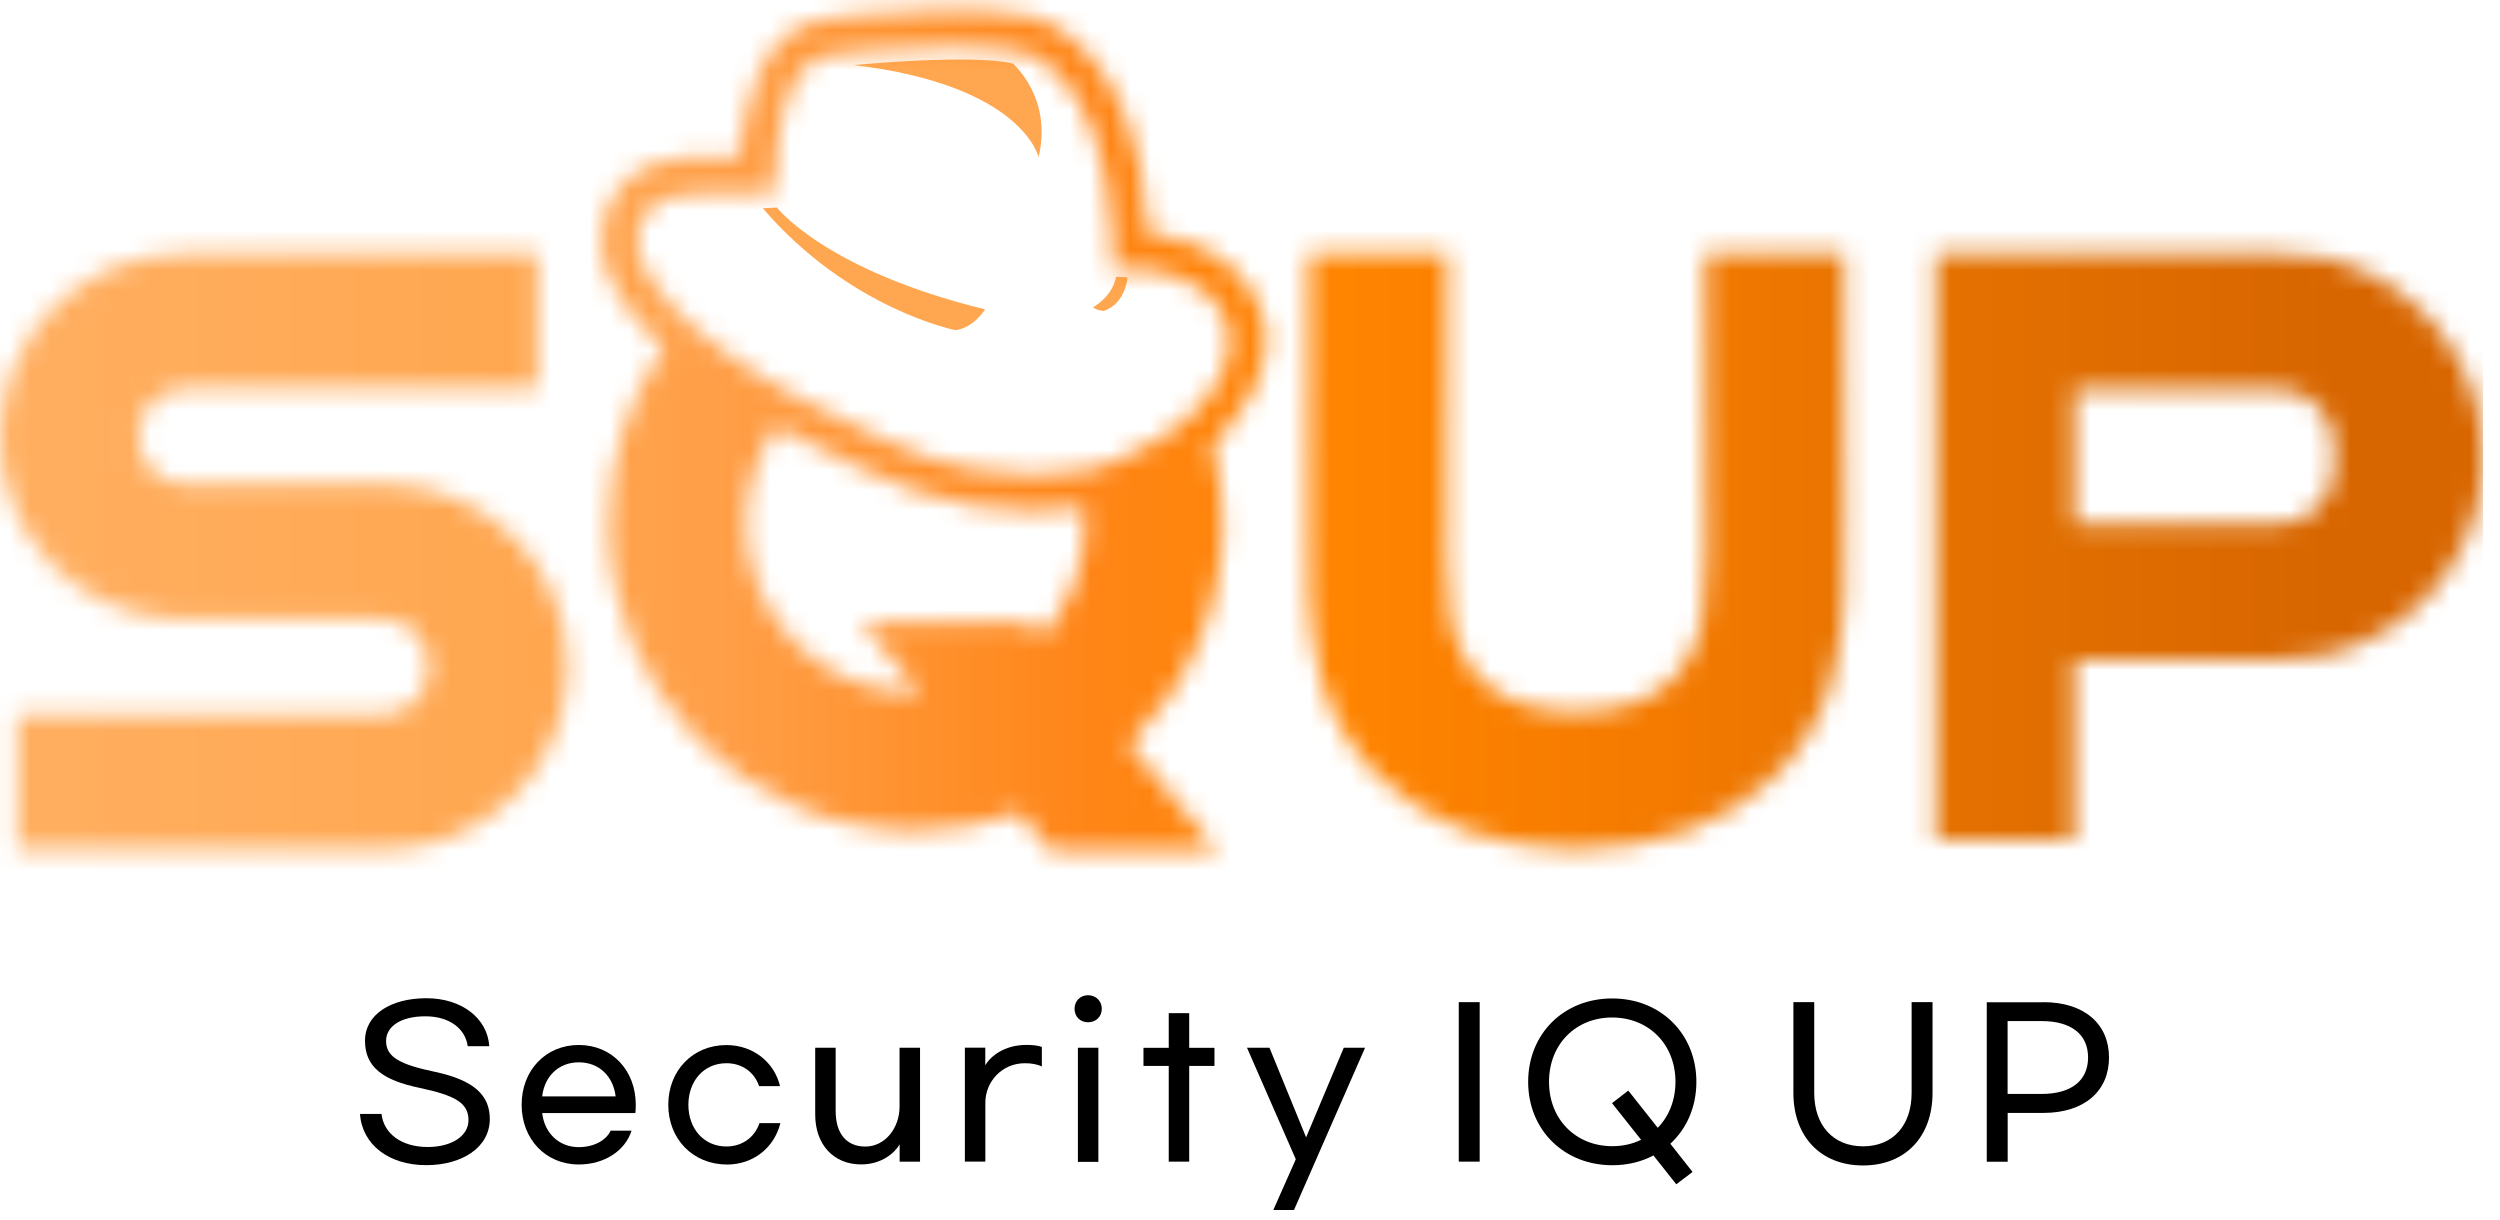 <svg width="125" height="61" viewBox="0 0 125 61" fill="none" xmlns="http://www.w3.org/2000/svg">
<path d="M24.46 52.309H23.384C23.276 51.465 22.51 50.815 21.266 50.815C20.021 50.815 19.304 51.334 19.304 52.048C19.304 52.874 20.04 53.232 21.744 53.591C23.706 54.01 24.49 54.764 24.49 55.949C24.49 57.383 23.085 58.258 21.314 58.258C19.453 58.258 18.108 57.242 18 55.698H19.076C19.184 56.662 20.051 57.35 21.385 57.35C22.581 57.35 23.425 56.801 23.425 56.005C23.425 55.119 22.7 54.761 20.967 54.391C19.166 54.013 18.25 53.367 18.25 52.04C18.25 50.714 19.554 49.911 21.318 49.911C23.082 49.911 24.363 50.904 24.464 52.298L24.46 52.309Z" fill="black"/>
<path d="M26.082 55.235C26.082 53.524 27.278 52.249 28.94 52.249C30.603 52.249 31.788 53.524 31.788 55.235C31.788 55.366 31.788 55.515 31.769 55.653H27.11C27.218 56.629 27.924 57.357 28.94 57.357C29.718 57.357 30.323 56.998 30.532 56.532H31.578C31.268 57.518 30.244 58.224 28.94 58.224C27.278 58.224 26.082 56.95 26.082 55.239V55.235ZM28.94 53.116C27.917 53.116 27.218 53.834 27.11 54.82H30.782C30.663 53.826 29.968 53.116 28.94 53.116Z" fill="black"/>
<path d="M36.34 58.224C34.647 58.224 33.414 56.95 33.414 55.239C33.414 53.528 34.64 52.253 36.321 52.253C37.666 52.253 38.72 53.12 39 54.305H37.954C37.726 53.628 37.128 53.161 36.321 53.161C35.185 53.161 34.419 54.058 34.419 55.243C34.419 56.427 35.185 57.324 36.321 57.324C37.128 57.324 37.745 56.846 37.972 56.158H39.019C38.709 57.391 37.666 58.228 36.34 58.228V58.224Z" fill="black"/>
<path d="M44.982 58.083V57.216C44.743 57.634 44.096 58.221 43.05 58.221C41.705 58.221 40.76 57.257 40.76 55.721V52.388H41.783V55.545C41.783 56.7 42.34 57.328 43.267 57.328C44.261 57.328 44.978 56.394 44.978 55.336V52.388H46.002V58.083H44.978H44.982Z" fill="black"/>
<path d="M49.264 52.388V53.262C49.514 52.833 50.198 52.246 51.316 52.246C51.663 52.246 51.895 52.276 52.093 52.347V53.322C51.872 53.221 51.596 53.161 51.248 53.161C50.083 53.161 49.268 54.096 49.268 55.131V58.079H48.244V52.384H49.268L49.264 52.388Z" fill="black"/>
<path d="M55.09 50.438C55.09 50.826 54.803 51.114 54.403 51.114C54.003 51.114 53.727 50.826 53.727 50.438C53.727 50.049 54.014 49.761 54.403 49.761C54.791 49.761 55.09 50.049 55.09 50.438ZM53.895 58.093V52.388H54.919V58.093H53.895Z" fill="black"/>
<path d="M60.723 53.296H59.461V58.082H58.437V53.296H57.174V52.391H58.437V50.658H59.461V52.391H60.723V53.296Z" fill="black"/>
<path d="M68.253 52.388L64.7 60.5H63.665L64.79 57.963L62.35 52.388H63.474L65.305 56.868L67.188 52.388H68.253Z" fill="black"/>
<path d="M73.984 58.082H72.938V50.108H73.984V58.082Z" fill="black"/>
<path d="M83.515 57.185L84.628 58.598L83.814 59.214L82.671 57.772C82.073 58.09 81.378 58.262 80.619 58.262C78.202 58.262 76.408 56.498 76.408 54.092C76.408 51.685 78.191 49.922 80.608 49.922C83.025 49.922 84.819 51.685 84.819 54.092C84.819 55.355 84.329 56.442 83.515 57.189V57.185ZM82.054 56.987L80.6 55.157L81.415 54.529L82.887 56.39C83.444 55.822 83.773 55.015 83.773 54.092C83.773 52.209 82.428 50.875 80.608 50.875C78.788 50.875 77.451 52.209 77.451 54.092C77.451 55.975 78.796 57.309 80.615 57.309C81.142 57.309 81.621 57.2 82.05 56.991L82.054 56.987Z" fill="black"/>
<path d="M90.712 50.108V54.648C90.712 56.251 91.639 57.316 93.152 57.316C94.665 57.316 95.581 56.251 95.581 54.648V50.108H96.627V54.648C96.627 56.838 95.263 58.273 93.152 58.273C91.041 58.273 89.67 56.838 89.67 54.648V50.108H90.716H90.712Z" fill="black"/>
<path d="M102.166 50.108C104.236 50.108 105.451 51.214 105.451 52.877C105.451 54.54 104.236 55.646 102.166 55.646H100.384V58.086H99.338V50.112H102.166V50.108ZM104.404 52.877C104.404 51.693 103.53 51.054 102.084 51.054H100.38V54.697H102.084C103.526 54.697 104.404 54.058 104.404 52.873V52.877Z" fill="black"/>
<mask id="mask0_3515_7752" style="mask-type:luminance" maskUnits="userSpaceOnUse" x="0" y="12" width="29" height="31">
<path d="M19.261 24.212H9.214C7.955 24.2 6.939 23.177 6.939 21.914V21.727C6.939 20.456 7.966 19.429 9.236 19.429H26.865V12.696H9.124C4.084 12.7 0 16.784 0 21.824C0 26.864 3.908 30.765 8.792 30.941V30.948H19.168C20.427 30.959 21.443 31.983 21.443 33.246V33.433C21.443 34.703 20.416 35.731 19.145 35.731H0.856V42.464H19.258C24.298 42.464 28.382 38.38 28.382 33.34C28.382 28.299 24.298 24.215 19.258 24.215L19.261 24.212Z" fill="white"/>
</mask>
<g mask="url(#mask0_3515_7752)">
<path d="M124.154 -0.513H-0.184V44.25H124.154V-0.513Z" fill="url(#paint0_linear_3515_7752)"/>
</g>
<mask id="mask1_3515_7752" style="mask-type:luminance" maskUnits="userSpaceOnUse" x="65" y="12" width="28" height="31">
<path d="M92.235 25.411L92.205 12.64H92.119C90.445 12.684 88.737 12.673 87.086 12.662C86.51 12.658 85.935 12.655 85.36 12.651H85.278L85.304 25.979C85.304 25.979 85.39 29.592 85.109 31.008C84.952 31.811 84.579 32.962 83.693 33.889C82.64 34.987 81.13 35.54 79.079 35.574C78.993 35.574 78.911 35.574 78.825 35.574C78.743 35.574 78.656 35.574 78.571 35.574C76.519 35.54 75.01 34.991 73.956 33.889C73.071 32.962 72.697 31.811 72.54 31.008C72.26 29.592 72.346 25.979 72.346 25.979L72.372 12.651H72.29C71.714 12.651 71.139 12.658 70.563 12.662C68.912 12.673 67.204 12.684 65.53 12.643H65.445L65.415 25.415C65.362 28.34 65.314 31.363 66.076 34.061C66.569 35.798 67.552 37.465 68.852 38.754C71.303 41.19 74.659 42.434 78.825 42.46C82.991 42.434 86.342 41.186 88.797 38.754C90.094 37.465 91.08 35.798 91.573 34.061C92.336 31.359 92.283 28.336 92.235 25.415V25.411Z" fill="white"/>
</mask>
<g mask="url(#mask1_3515_7752)">
<path d="M124.154 -0.513H-0.184V44.25H124.154V-0.513Z" fill="url(#paint1_linear_3515_7752)"/>
</g>
<path d="M38.852 10.376L38.139 10.413C42.469 15.457 47.767 16.507 47.767 16.507C48.679 16.41 49.255 15.468 49.255 15.468C41.273 13.518 38.845 10.376 38.845 10.376H38.856H38.852Z" fill="#FFA750"/>
<path d="M54.65 15.36C54.826 15.528 55.2 15.547 55.2 15.547C56.287 15.165 56.377 13.873 56.377 13.873C56.123 13.843 55.809 13.843 55.809 13.843C55.592 14.87 54.654 15.36 54.654 15.36H54.65Z" fill="#FFA750"/>
<path d="M50.635 3.175C48.55 2.686 42.684 3.253 42.684 3.253C51.147 4.262 51.928 7.857 51.928 7.857C52.641 4.868 50.635 3.175 50.635 3.175Z" fill="#FFA750"/>
<mask id="mask2_3515_7752" style="mask-type:luminance" maskUnits="userSpaceOnUse" x="96" y="12" width="29" height="30">
<path d="M116.544 12.968C116.417 12.938 116.29 12.905 116.162 12.882C115.374 12.729 114.44 12.673 113.48 12.654C113.356 12.654 113.237 12.647 113.114 12.647H96.789V41.993L103.716 41.986V33.022H113.117C113.278 33.022 113.435 33.014 113.592 33.011C114.504 32.992 115.385 32.932 116.136 32.79C120.422 31.863 123.706 28.243 124.121 23.785C124.136 23.382 124.151 22.855 124.158 22.534C124.028 17.927 120.837 14.085 116.547 12.968H116.544ZM116.704 22.313V23.404C116.704 24.947 115.453 26.199 113.909 26.199H103.713V19.459H113.906C115.449 19.459 116.701 20.71 116.701 22.253V22.313H116.704Z" fill="white"/>
</mask>
<g mask="url(#mask2_3515_7752)">
<path d="M124.154 -0.513H-0.184V44.25H124.154V-0.513Z" fill="url(#paint2_linear_3515_7752)"/>
</g>
<mask id="mask3_3515_7752" style="mask-type:luminance" maskUnits="userSpaceOnUse" x="30" y="0" width="34" height="43">
<path d="M63.327 16.705C62.818 13.148 59.672 11.896 57.401 11.649C56.96 2.095 51.777 0.862 51.553 0.814H51.516C50.331 0.597 48.93 0.5 47.372 0.5C44.177 0.5 41.349 0.922 41.154 0.952C37.795 1.423 37.119 5.869 36.981 7.82C35.942 7.838 34.317 7.887 34.07 7.887H34.01C32.845 7.995 32.071 8.406 31.582 8.78C31.268 9.027 31.074 9.251 30.995 9.367C29.557 11.07 30.222 13.238 30.252 13.335V13.365C30.573 14.235 31.092 15.11 31.817 15.98C32.243 16.451 32.706 16.918 33.196 17.374C31.447 19.87 30.416 22.904 30.416 26.18C30.416 34.662 37.291 41.537 45.773 41.537C47.592 41.537 49.326 41.205 50.948 40.626L52.532 42.539H60.868L56.451 37.207C59.332 34.416 61.133 30.511 61.133 26.18C61.133 24.828 60.958 23.516 60.629 22.265C60.898 22.007 61.148 21.734 61.372 21.447C63.457 19.115 63.33 16.892 63.312 16.742L63.33 16.753V16.705H63.327ZM33.977 18.065C33.977 18.065 33.984 18.073 33.988 18.073C33.988 18.073 33.98 18.065 33.977 18.065ZM52.039 31.879L51.448 31.165H43.112L45.997 34.644C45.922 34.644 45.851 34.655 45.78 34.655C41.098 34.655 37.302 30.858 37.302 26.177C37.302 24.376 37.866 22.706 38.823 21.334C38.823 21.334 38.823 21.334 38.819 21.334C38.898 21.375 38.976 21.417 39.051 21.458C39.062 21.458 39.069 21.469 39.081 21.476C41.872 23.005 44.458 24.055 45.485 24.443C45.75 24.551 45.926 24.611 45.945 24.619H45.963C47.764 25.228 49.666 25.53 51.613 25.53C52.476 25.53 53.208 25.471 53.799 25.392C53.937 25.37 54.071 25.336 54.21 25.31C54.239 25.594 54.254 25.885 54.254 26.177C54.254 28.374 53.41 30.369 52.039 31.875V31.879ZM61.234 18.379L61.223 18.36C61.133 18.584 61.017 18.838 60.872 19.104C60.782 19.261 60.666 19.436 60.539 19.604C60.345 19.877 60.128 20.154 59.844 20.449C59.59 20.714 59.287 20.998 58.932 21.271C58.648 21.495 58.323 21.712 57.972 21.936C57.464 22.25 56.874 22.564 56.201 22.866C55.887 23.005 55.544 23.139 55.192 23.27C55.084 23.307 54.968 23.36 54.849 23.397C54.77 23.416 54.535 23.475 54.172 23.535C53.604 23.632 52.711 23.741 51.628 23.741C50.608 23.741 49.599 23.643 48.62 23.457C47.914 23.33 47.23 23.162 46.554 22.937C46.542 22.937 46.516 22.926 46.475 22.907C45.945 22.713 43.026 21.596 39.914 19.888C39.286 19.545 38.7 19.201 38.143 18.861C37.84 18.674 37.545 18.487 37.261 18.293C36.959 18.099 36.675 17.893 36.391 17.695C35.89 17.344 35.43 16.989 35.019 16.638C34.735 16.402 34.47 16.167 34.227 15.931C33.954 15.677 33.708 15.412 33.472 15.158C32.759 14.355 32.247 13.57 31.974 12.808C31.937 12.67 31.63 11.425 32.396 10.543L32.426 10.525L32.464 10.465C32.501 10.416 32.699 10.192 33.11 9.994C33.364 9.867 33.708 9.759 34.156 9.722C35.557 9.684 37.672 9.632 37.859 9.632H38.771V8.72C38.771 8.66 38.8 3.116 41.416 2.764H41.427C41.427 2.764 44.278 2.335 47.383 2.335C48.833 2.335 50.114 2.424 51.194 2.607C51.303 2.637 52.24 2.932 53.212 4.068C54.221 5.245 55.416 7.528 55.611 11.788C55.622 12.034 55.629 12.277 55.629 12.543L55.648 13.365V13.443H56.549L56.56 13.432C56.608 13.432 56.765 13.432 57.012 13.45C57.49 13.488 58.275 13.607 59.078 13.929C59.979 14.302 60.636 14.822 61.047 15.505C61.567 16.357 61.596 17.445 61.242 18.375L61.234 18.379Z" fill="white"/>
</mask>
<g mask="url(#mask3_3515_7752)">
<path d="M124.154 -0.513H-0.184V44.25H124.154V-0.513Z" fill="url(#paint3_linear_3515_7752)"/>
</g>
<defs>
<linearGradient id="paint0_linear_3515_7752" x1="-0.184" y1="21.869" x2="124.154" y2="21.869" gradientUnits="userSpaceOnUse">
<stop stop-color="#FFAF61"/>
<stop offset="0.21" stop-color="#FFA750"/>
<stop offset="0.29" stop-color="#FF9F48"/>
<stop offset="0.36" stop-color="#FF9331"/>
<stop offset="0.44" stop-color="#FF8517"/>
<stop offset="0.54" stop-color="#FF8400"/>
<stop offset="0.67" stop-color="#F47A00"/>
<stop offset="0.77" stop-color="#E57200"/>
<stop offset="0.94" stop-color="#D86600"/>
</linearGradient>
<linearGradient id="paint1_linear_3515_7752" x1="-0.184" y1="21.869" x2="124.154" y2="21.869" gradientUnits="userSpaceOnUse">
<stop stop-color="#FFC799"/>
<stop offset="0.11" stop-color="#FFAF61"/>
<stop offset="0.21" stop-color="#FFA750"/>
<stop offset="0.29" stop-color="#FF9F48"/>
<stop offset="0.36" stop-color="#FF9331"/>
<stop offset="0.44" stop-color="#FF8517"/>
<stop offset="0.54" stop-color="#FF8400"/>
<stop offset="0.67" stop-color="#F47A00"/>
<stop offset="0.77" stop-color="#E57200"/>
<stop offset="0.94" stop-color="#D86600"/>
</linearGradient>
<linearGradient id="paint2_linear_3515_7752" x1="-0.184" y1="21.869" x2="124.154" y2="21.869" gradientUnits="userSpaceOnUse">
<stop stop-color="#FFC799"/>
<stop offset="0.11" stop-color="#FFAF61"/>
<stop offset="0.21" stop-color="#FFA750"/>
<stop offset="0.29" stop-color="#FF9F48"/>
<stop offset="0.36" stop-color="#FF9331"/>
<stop offset="0.44" stop-color="#FF8517"/>
<stop offset="0.54" stop-color="#FF8400"/>
<stop offset="0.67" stop-color="#F47A00"/>
<stop offset="0.77" stop-color="#E57200"/>
<stop offset="0.94" stop-color="#D86600"/>
</linearGradient>
<linearGradient id="paint3_linear_3515_7752" x1="-0.184" y1="21.869" x2="124.154" y2="21.869" gradientUnits="userSpaceOnUse">
<stop stop-color="#FFC799"/>
<stop offset="0.11" stop-color="#FFAF61"/>
<stop offset="0.21" stop-color="#FFA750"/>
<stop offset="0.29" stop-color="#FF9F48"/>
<stop offset="0.36" stop-color="#FF9331"/>
<stop offset="0.44" stop-color="#FF8517"/>
<stop offset="0.54" stop-color="#FF8400"/>
<stop offset="0.67" stop-color="#F47A00"/>
<stop offset="0.77" stop-color="#E57200"/>
<stop offset="0.94" stop-color="#D86600"/>
</linearGradient>
</defs>
</svg>
